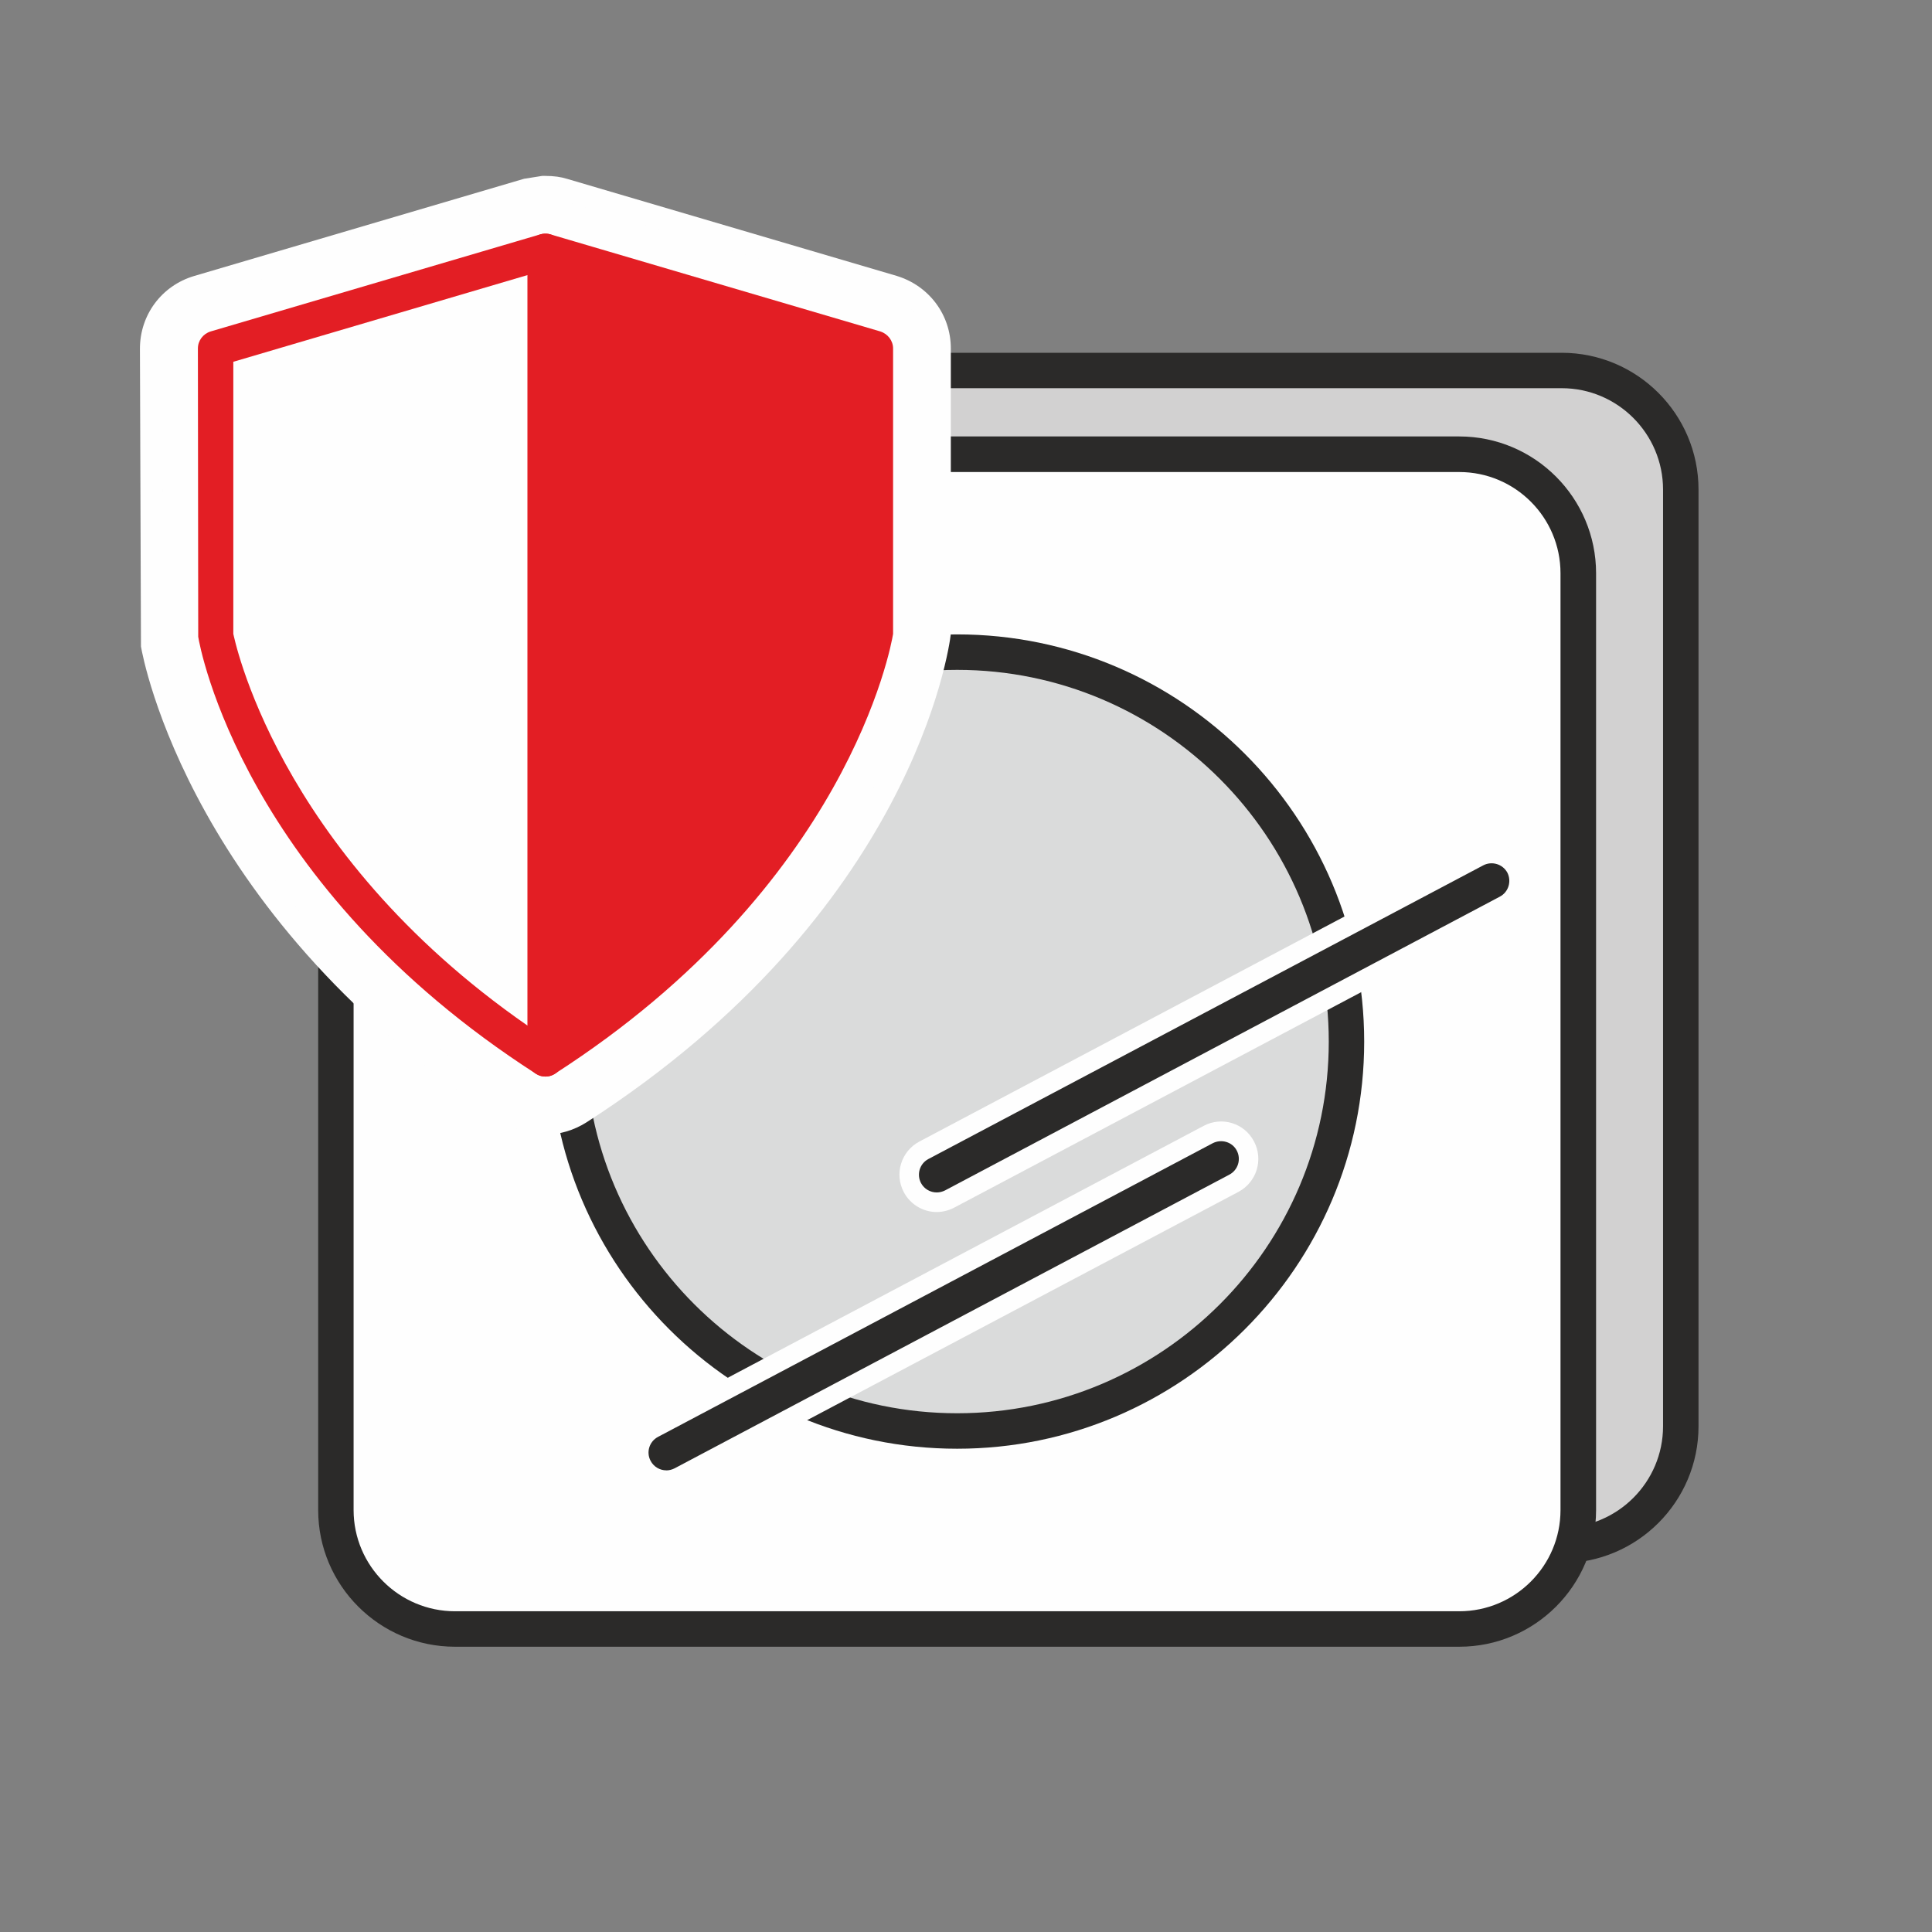 <?xml version="1.0" encoding="UTF-8"?>
<!DOCTYPE svg PUBLIC "-//W3C//DTD SVG 1.1//EN" "http://www.w3.org/Graphics/SVG/1.1/DTD/svg11.dtd">
<!-- Creator: CorelDRAW 2017 -->
<svg xmlns="http://www.w3.org/2000/svg" xml:space="preserve" width="354px" height="354px" version="1.1" style="shape-rendering:geometricPrecision; text-rendering:geometricPrecision; image-rendering:optimizeQuality; fill-rule:evenodd; clip-rule:evenodd"
viewBox="0 0 354 354"
 xmlns:xlink="http://www.w3.org/1999/xlink">
 <rect x="0" y="0" width="354" height="354" fill="#808080" stroke="none"/>
 <defs>
  <style type="text/css">
   <![CDATA[
    .fil1 {fill:#2B2A29;fill-rule:nonzero}
    .fil3 {fill:#DADBDB;fill-rule:nonzero}
    .fil4 {fill:#E31E24;fill-rule:nonzero}
    .fil2 {fill:#FEFEFE;fill-rule:nonzero}
    .fil0 {fill:#DCDBDB;fill-rule:nonzero;fill-opacity:0.89}
   ]]>
  </style>
 </defs>
 <g id="Слой_x0020_1">
  <g id="_2109509378320">
   <g>
    <path class="fil0" d="M286.18 280.68l-184.02 0c-12.05,0 -21.82,-9.77 -21.82,-21.82l0 -171.62c0,-12.05 9.77,-21.82 21.82,-21.82l184.02 0c12.02,0 21.79,9.77 21.79,21.82l0 171.62c0,12.05 -9.77,21.82 -21.79,21.82z"/>
   </g>
   <g>
    <path class="fil1" d="M286.15 286.4l-183.99 0c-13.83,0 -25.07,-11.24 -25.07,-25.07l0 -171.62c0,-13.83 11.24,-25.07 25.07,-25.07l183.99 0c13.83,0 25.07,11.24 25.07,25.07l0 171.62c0,13.83 -11.24,25.07 -25.07,25.07zm-183.99 -215.27l0 0c-10.24,0 -18.57,8.34 -18.57,18.58l0 171.62c0,10.24 8.33,18.57 18.57,18.57l183.99 0c10.24,0 18.57,-8.33 18.57,-18.57l0 -171.62c0,-10.24 -8.33,-18.58 -18.57,-18.58l-183.99 0z"/>
   </g>
   <g>
    <path class="fil2" d="M267.38 298.48l-184.01 0c-12.05,0 -21.82,-9.77 -21.82,-21.79l0 -171.65c0,-12.06 9.77,-21.8 21.82,-21.8l184.01 0c12.06,0 21.8,9.74 21.8,21.8l0 171.65c0,12.02 -9.74,21.79 -21.8,21.79z"/>
    <path class="fil1" d="M267.38 301.73l-184.01 0c-13.83,0 -25.07,-11.24 -25.07,-25.04l0 -171.65c0,-13.8 11.24,-25.07 25.07,-25.07l184.01 0c13.84,0 25.07,11.27 25.07,25.07l0 171.65c0,13.8 -11.23,25.04 -25.07,25.04zm-184.01 -215.24l0 0c-10.24,0 -18.58,8.31 -18.58,18.55l0 171.65c0,10.21 8.34,18.54 18.58,18.54l184.01 0c10.24,0 18.55,-8.33 18.55,-18.54l0 -171.65c0,-10.24 -8.31,-18.55 -18.55,-18.55l-184.01 0z"/>
   </g>
   <g>
    <path class="fil3" d="M246.72 190.86c0,39.4 -31.94,71.34 -71.34,71.34 -39.4,0 -71.34,-31.94 -71.34,-71.34 0,-39.4 31.94,-71.34 71.34,-71.34 39.4,0 71.34,31.94 71.34,71.34z"/>
    <path class="fil1" d="M175.38 265.45c-41.15,0 -74.62,-33.47 -74.62,-74.59 0,-41.15 33.47,-74.62 74.62,-74.62 41.11,0 74.58,33.47 74.58,74.62 0,41.12 -33.47,74.59 -74.58,74.59zm0 -142.71l0 0c-37.56,0 -68.13,30.56 -68.13,68.12 0,37.56 30.57,68.09 68.13,68.09 37.55,0 68.09,-30.53 68.09,-68.09 0,-37.56 -30.53,-68.12 -68.09,-68.12z"/>
   </g>
   <g>
    <g>
     <path class="fil2" d="M99.95 207.88c-2.63,0 -5.22,-0.75 -7.43,-2.19 -57.54,-37.03 -66.35,-85.2 -66.69,-87.23l-0.19 -54.57c0,-6.19 3.97,-11.52 9.87,-13.3l60.5 -17.83 3.34 -0.53c0.16,0 0.32,0 0.47,0 1.72,0 2.97,0.19 4.15,0.56l60.32 17.76c5.97,1.82 9.93,7.15 9.93,13.3l0 52.3c-0.28,2.56 -6.99,51.05 -66.78,89.51 -2.28,1.44 -4.87,2.22 -7.49,2.22l0 0z"/>
    </g>
    <g>
     <path class="fil2" d="M99.95 203.79c-1.84,0 -3.66,-0.53 -5.25,-1.53 -56.1,-36.12 -64.5,-82.52 -64.81,-84.49l-0.16 -53.91c0,-4.31 2.81,-8.09 6.96,-9.37l60.48 -17.8 2.78 -0.4c0.93,0 1.9,0.12 2.78,0.4l60.41 17.8c4.21,1.28 6.99,5.06 6.99,9.37l0 52.29c-0.34,2.75 -7.77,49.33 -64.91,86.08 -1.62,1.03 -3.43,1.56 -5.27,1.56l0 0z"/>
    </g>
    <g>
     <g>
      <path class="fil2" d="M99.95 46.06l-60.45 17.8 0 52.29c0,0 7.43,43.74 60.45,77.83l0 -147.92z"/>
      <path class="fil4" d="M99.95 197.26c-0.63,0 -1.25,-0.19 -1.78,-0.53 -53.61,-34.5 -61.57,-78.21 -61.85,-80.05l-0.06 -52.83c0,-1.43 0.93,-2.68 2.34,-3.12l60.41 -17.79c0.97,-0.28 2.06,-0.1 2.87,0.53 0.81,0.59 1.31,1.56 1.31,2.59l0 147.95c0,1.19 -0.65,2.28 -1.68,2.85 -0.5,0.28 -1.03,0.4 -1.56,0.4l0 0zm-57.2 -81.11l0 0c0.06,0 7.43,39.53 53.92,71.78l0 -137.53 -53.92 15.89 0 49.86z"/>
     </g>
     <g>
      <path class="fil4" d="M99.95 46.06l60.41 17.8 0 52.29c0,0 -7.4,43.74 -60.41,77.83l0 -147.92z"/>
      <path class="fil4" d="M99.95 197.26c-0.56,0 -1.1,-0.12 -1.56,-0.4 -1.07,-0.57 -1.72,-1.66 -1.72,-2.85l0 -147.95c0,-1.03 0.5,-2 1.31,-2.59 0.81,-0.63 1.94,-0.81 2.87,-0.53l60.45 17.79c1.37,0.44 2.34,1.69 2.34,3.12l0 52.3c-0.38,2.37 -8.34,46.08 -61.95,80.58 -0.53,0.34 -1.15,0.53 -1.74,0.53l0 0zm3.24 -146.86l0 0 0 137.53c46.59,-32.32 53.92,-71.94 53.98,-72.34l-0.06 -49.3 -53.92 -15.89 0 0z"/>
     </g>
    </g>
   </g>
   <g>
    <g>
     <path class="fil2" d="M171.63 222.08c-2.44,0 -4.81,-1.34 -6.03,-3.65 -1.77,-3.34 -0.49,-7.46 2.81,-9.24l101.69 -53.83c3.34,-1.78 7.49,-0.5 9.24,2.84 1.78,3.35 0.5,7.5 -2.84,9.25l-101.65 53.82c-1.03,0.53 -2.13,0.81 -3.22,0.81l0 0z"/>
    </g>
    <g>
     <path class="fil1" d="M171.63 218.49c-1.16,0 -2.28,-0.62 -2.87,-1.71 -0.84,-1.6 -0.25,-3.56 1.34,-4.41l101.69 -53.82c1.56,-0.81 3.53,-0.25 4.4,1.34 0.81,1.59 0.22,3.56 -1.37,4.4l-101.66 53.83c-0.5,0.25 -1,0.37 -1.53,0.37l0 0z"/>
    </g>
   </g>
   <g>
    <g>
     <path class="fil2" d="M122.08 272.97c-2.46,0 -4.84,-1.31 -6.05,-3.62 -1.75,-3.34 -0.47,-7.46 2.84,-9.24l101.68 -53.82c3.34,-1.78 7.47,-0.5 9.21,2.84 1.78,3.34 0.5,7.46 -2.81,9.24l-101.68 53.82c-1.03,0.53 -2.13,0.78 -3.19,0.78z"/>
    </g>
    <g>
     <path class="fil1" d="M122.08 269.41c-1.15,0 -2.28,-0.62 -2.87,-1.74 -0.84,-1.57 -0.25,-3.53 1.34,-4.38l101.66 -53.82c1.59,-0.81 3.56,-0.25 4.4,1.34 0.84,1.59 0.25,3.56 -1.34,4.41l-101.66 53.82c-0.5,0.25 -1,0.38 -1.53,0.38l0 -0.01z"/>
    </g>
   </g>
  </g>
 </g>
</svg>
